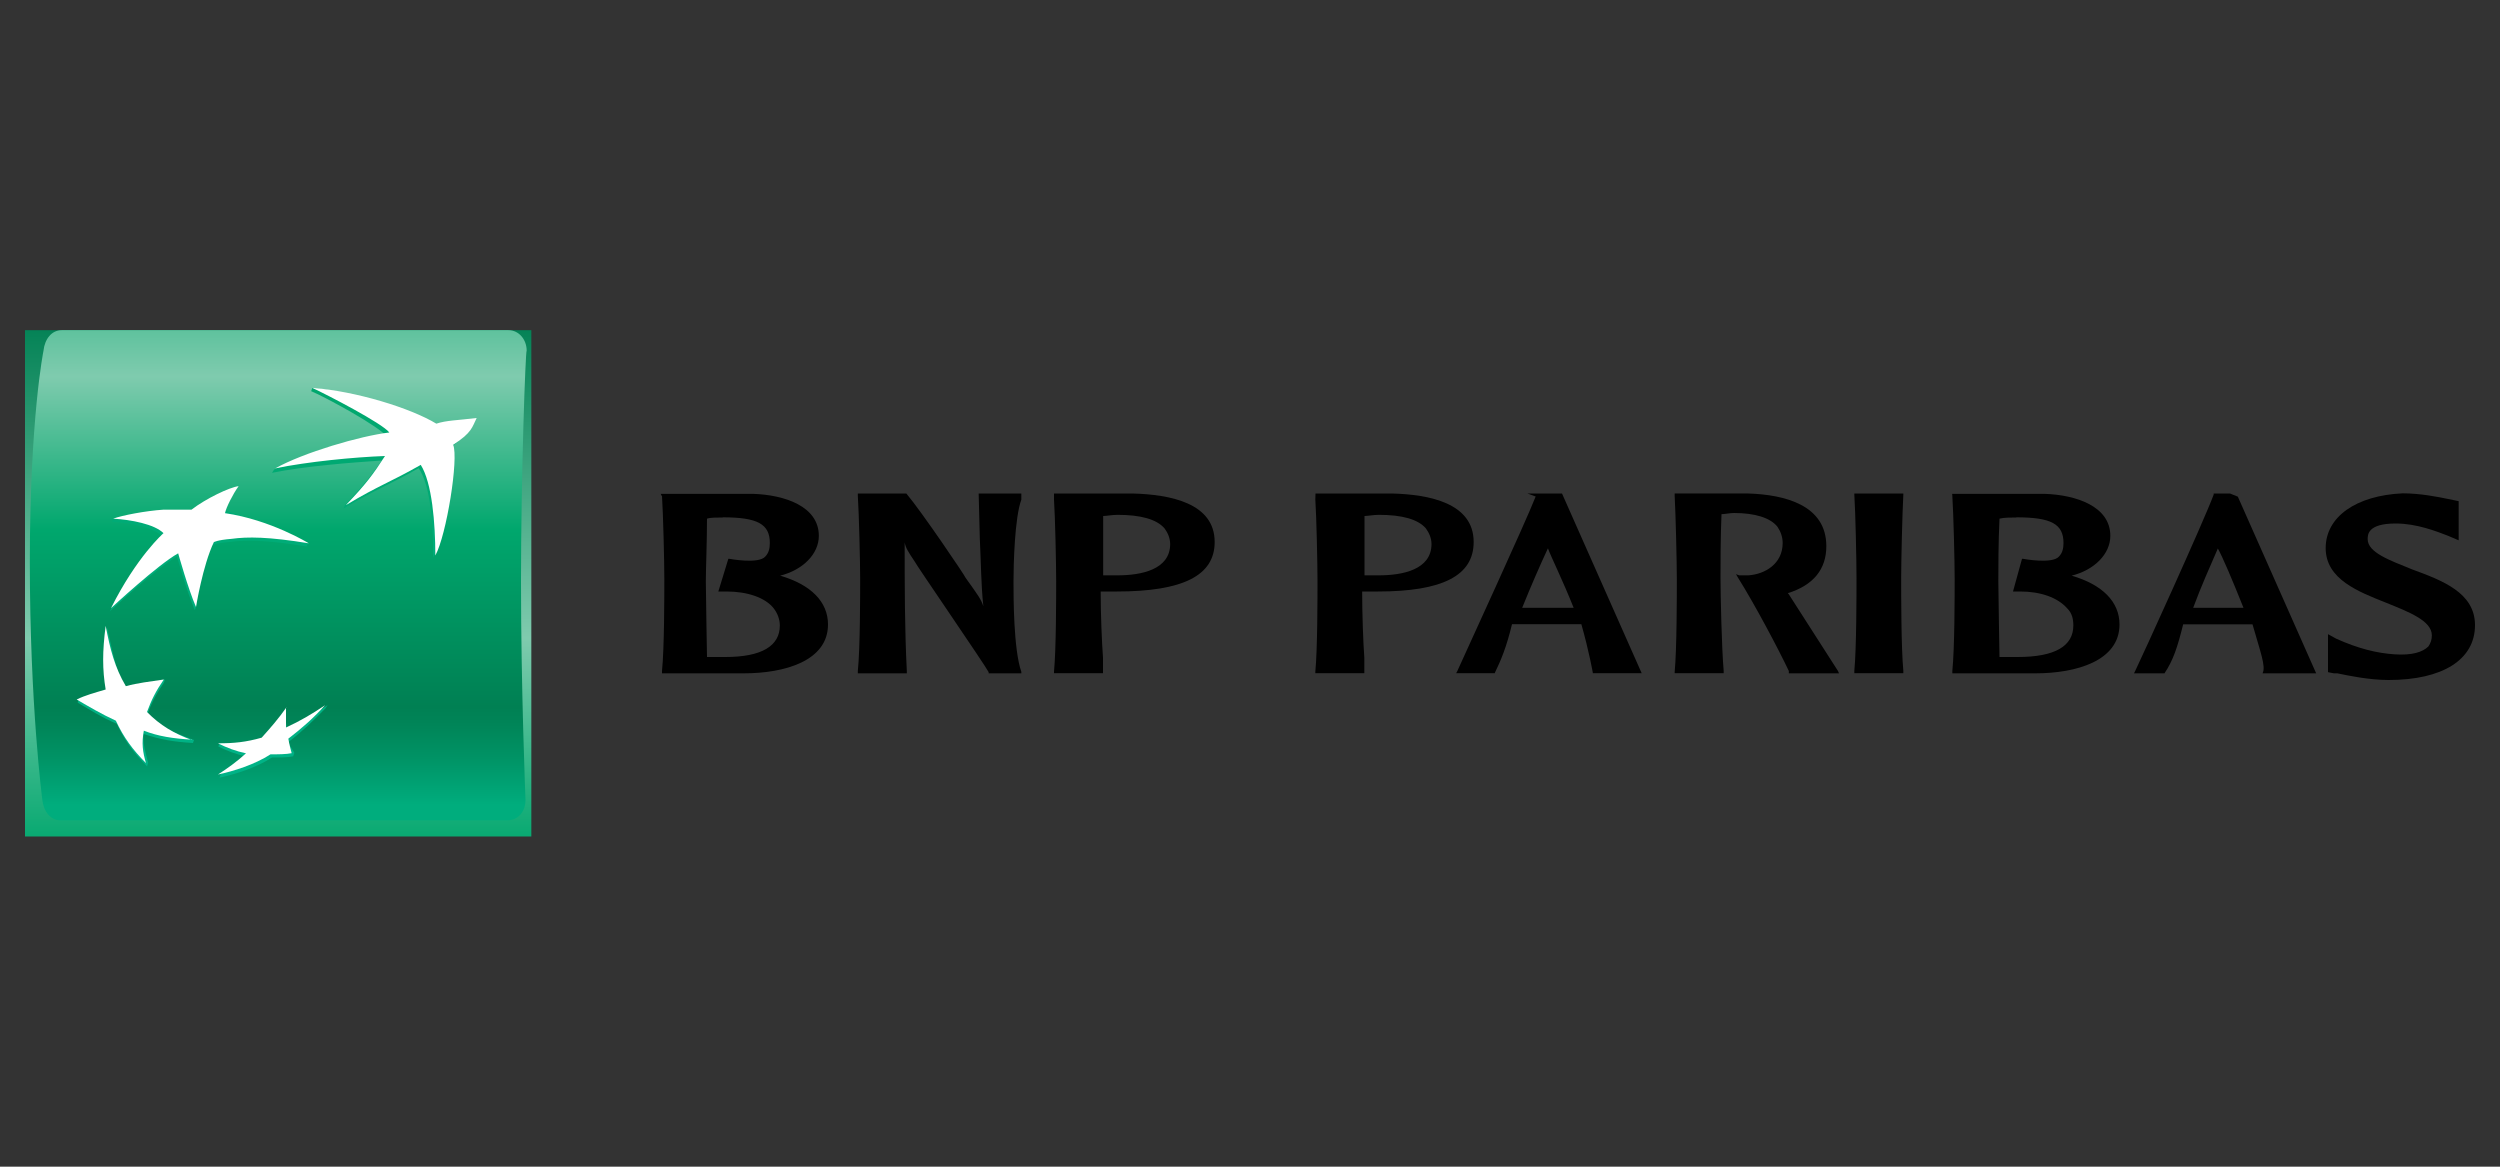 <?xml version="1.0" encoding="UTF-8"?>
<svg id="Calque_1" xmlns="http://www.w3.org/2000/svg" xmlns:xlink="http://www.w3.org/1999/xlink" viewBox="0 0 150 70">
  <rect x="0" y="0" width="150" height="70" fill="#333333" stroke="none"/>
  <defs>
    <style>
      .cls-1 {
        fill: url(#Dégradé_sans_nom_6);
      }

      .cls-2 {
        fill: url(#Dégradé_sans_nom_6-4);
      }

      .cls-3 {
        fill: url(#Dégradé_sans_nom_6-3);
      }

      .cls-4 {
        fill: #fff;
      }

      .cls-5 {
        fill: url(#Dégradé_sans_nom_2);
      }

      .cls-6 {
        fill: url(#Dégradé_sans_nom_3);
      }

      .cls-7 {
        fill: url(#Dégradé_sans_nom_6-2);
      }
    </style>
    <linearGradient id="Dégradé_sans_nom_3" data-name="Dégradé sans nom 3" x1="387.68" y1="-76.66" x2="387.68" y2="-108.7" gradientTransform="translate(-370.99 -57.6) scale(1 -1)" gradientUnits="userSpaceOnUse">
      <stop offset="0" stop-color="#008053"/>
      <stop offset=".6" stop-color="#7fcbae"/>
      <stop offset="1" stop-color="#00a76d"/>
    </linearGradient>
    <linearGradient id="Dégradé_sans_nom_2" data-name="Dégradé sans nom 2" x1="387.69" y1="-69.18" x2="387.69" y2="-105.88" gradientTransform="translate(-370.99 -57.6) scale(1 -1)" gradientUnits="userSpaceOnUse">
      <stop offset="0" stop-color="#00a76d"/>
      <stop offset=".3" stop-color="#7fcbae"/>
      <stop offset=".55" stop-color="#00a76d"/>
      <stop offset=".84" stop-color="#008053"/>
      <stop offset=".87" stop-color="#008558"/>
      <stop offset=".92" stop-color="#009264"/>
      <stop offset=".99" stop-color="#00a97a"/>
      <stop offset="1" stop-color="#00ad7d"/>
    </linearGradient>
    <linearGradient id="Dégradé_sans_nom_6" data-name="Dégradé sans nom 6" x1="393.39" y1="-104.05" x2="393.39" y2="-80.69" gradientTransform="translate(-370.99 -57.6) scale(1 -1)" gradientUnits="userSpaceOnUse">
      <stop offset="0" stop-color="#00b387"/>
      <stop offset="1" stop-color="#00a76d"/>
    </linearGradient>
    <linearGradient id="Dégradé_sans_nom_6-2" data-name="Dégradé sans nom 6" x1="379.13" y1="-104.05" x2="379.13" y2="-80.69" xlink:href="#Dégradé_sans_nom_6"/>
    <linearGradient id="Dégradé_sans_nom_6-3" data-name="Dégradé sans nom 6" x1="383.53" y1="-104.05" x2="383.53" y2="-80.7" xlink:href="#Dégradé_sans_nom_6"/>
    <linearGradient id="Dégradé_sans_nom_6-4" data-name="Dégradé sans nom 6" x1="387.38" y1="-104.05" x2="387.38" y2="-80.69" xlink:href="#Dégradé_sans_nom_6"/>
  </defs>
  <rect class="cls-6" x="1.5" y="19.81" width="30.38" height="30.38"/>
  <path class="cls-5" d="M31.26,34.89c0,6.48.27,13.1.27,13.1,0,.75-.48,1.23-1.09,1.23H3.63c-.61,0-1.02-.55-1.09-1.23,0,0-.75-5.66-.75-14.26,0-8.66.82-12.69.82-12.69.07-.68.48-1.23,1.09-1.23h26.81c.61,0,1.09.55,1.09,1.23-.07,0-.34,7.44-.34,13.85Z"/>
  <path class="cls-1" d="M25.12,28.09c-1.88,1.07-2.48,1.21-4.5,2.42l.07-.2c1.07-1.14,1.54-1.68,2.21-2.68-1.88.13-4.63.34-6.58.74l.13-.2c1.81-.87,5.1-1.74,6.78-1.95-.4-.6-3.76-2.42-4.56-2.75l.07-.2c2.55.27,5.9,1.48,7.31,2.35.6-.2,1.27-.2,2.42-.34,0,0-.2.67-1.41,1.54.34.81-.4,5.43-1.07,6.64,0-1.88-.13-4.29-.87-5.37Z"/>
  <path class="cls-7" d="M11.57,44.6l.07-.2c-1.01-.4-2.01-.67-2.82-1.48.27-.74.54-1.27,1.01-1.95l.07-.2c-.87.13-1.61.47-2.35.6-.6-1.01-.81-2.42-1.14-3.76v.13c-.13,1.54-.2,2.62,0,3.82-.6.2-1.14.2-1.68.4l-.07.2c.81.47,1.41.87,2.35,1.27.47,1.01,1.01,1.74,1.81,2.55l.07-.2c-.13-.6-.34-1.07-.27-1.74,1.01.34,1.81.47,2.95.54Z"/>
  <path class="cls-3" d="M14.18,29.3s-.4.74-.74,1.29h-.07c2.35.72,4.56,1.66,5.1,2l-.07.2c-2.42-.4-3.69-.4-4.63-.27-.87.07-1.07.2-1.07.2-.54,1.14-.81,3.02-.94,3.69l-.07.2c-.47-1.07-1.07-3.22-1.07-3.22-1.21.67-4.03,3.29-4.03,3.29,1.54-3.09,3.15-4.5,3.15-4.5-.54-.54-1.95-.81-3.02-.87l.07-.2c.67-.2,2.01-.27,2.88.46h1.68c.87-1.53,2.28-2.2,2.82-2.27Z"/>
  <path class="cls-2" d="M17.13,42.65c-.47.67-.94,1.21-1.48,1.81-.81.2-1.74.13-2.48.13l-.07.2c.54.27,1.07.47,1.68.6-.47.4-1.07.74-1.54,1.07l-.07.2c.94-.2,2.21-.6,3.15-1.21.47,0,.94,0,1.27-.07l.07-.2c-.07-.2-.27-.34-.34-.67.87-.67,1.48-1.27,2.21-2.01l.13-.2c-.74.47-1.61,1.21-2.42,1.61-.07-.47-.13-.81-.13-1.27Z"/>
  <path class="cls-4" d="M25.25,27.89c-1.88,1.07-2.48,1.21-4.5,2.42,1.21-1.27,1.61-1.81,2.35-2.95-1.88.07-4.63.34-6.58.74,1.68-.94,5.1-1.95,6.84-2.15-.4-.54-3.76-2.28-4.63-2.68,2.62.2,5.9,1.21,7.45,2.15.6-.2,1.27-.2,2.42-.34-.27.54-.27.87-1.41,1.61.34.81-.4,5.43-1.07,6.64,0-1.95-.2-4.36-.87-5.43Z"/>
  <path class="cls-4" d="M11.5,44.4c-1.07-.4-1.88-.87-2.68-1.68.27-.74.54-1.27,1.01-1.95-.87.13-1.54.2-2.28.4-.67-1.14-.94-2.21-1.21-3.62-.2,1.54-.2,2.62,0,3.82-.67.2-1.21.34-1.74.6.81.47,1.48.87,2.35,1.27.47,1.01,1.01,1.74,1.81,2.55-.2-.67-.27-1.21-.13-1.95.87.34,1.74.47,2.88.54Z"/>
  <path class="cls-4" d="M14.31,29.18h0c-.34.47-.74,1.27-.81,1.61,2.75.4,5.03,1.81,5.03,1.81-2.42-.4-3.69-.4-4.63-.27-.87.07-1.07.2-1.07.2-.67,1.41-1.07,3.89-1.07,3.89-.47-1.07-1.07-3.22-1.07-3.22-1.21.67-4.03,3.29-4.03,3.29,1.54-3.09,3.15-4.5,3.15-4.5-.54-.54-1.95-.81-3.02-.87.54-.2,1.95-.47,3.02-.54h1.68c.87-.67,2.28-1.34,2.82-1.41Z"/>
  <path class="cls-4" d="M17.18,42.45c-.47.67-.94,1.21-1.48,1.81-.94.27-1.68.34-2.62.34.54.27,1.07.47,1.68.6-.6.54-1.07.87-1.68,1.27.94-.2,2.21-.6,3.15-1.21.47,0,.94,0,1.27-.07-.07-.27-.13-.47-.2-.87.87-.67,1.54-1.27,2.21-2.01-.81.54-1.48.94-2.35,1.34,0-.4,0-.74,0-1.21Z"/>
  <path d="M43.37,31.04c2.08,0,2.82.4,2.82,1.54,0,.34-.07.6-.27.81-.4.47-2.15.14-2.15.14h-.07l-.6,1.96h.5c1.23,0,2.32.36,2.83,1.02.22.29.36.65.36,1.02,0,1.23-1.09,1.89-3.27,1.89h-1.1s-.07-3.94-.07-4.54c0-.74.07-2.35.07-3.76.2-.07.6-.07.94-.07ZM39.72,29.75c.07,1.09.14,3.96.14,4.98,0,.96,0,4.16-.14,5.53v.14h4.91c2.46,0,5.05-.75,5.05-2.93,0-1.36-1.02-2.39-2.87-2.93,1.36-.34,2.32-1.3,2.32-2.39,0-1.77-2.05-2.46-3.96-2.52h-5.53l.07.14"/>
  <path d="M61.28,29.61h-2.56l.07,2.73c.07,1.36.07,2.73.21,4.03-.14-.41-.28-.61-1.07-1.71,0-.07-2.63-3.96-3.55-5.05h-2.91v.14c.07,1.09.14,3.96.14,4.98,0,.96,0,4.16-.14,5.53v.14h2.94v-.13c-.13-2.55-.13-5.17-.13-7.72.07.34.2.54.6,1.14,0,.07,4.24,6.24,4.44,6.64v.07h1.96v-.09c-.47-1.34-.47-4.5-.47-5.43,0-1.01.07-3.82.47-4.9v-.36h0Z"/>
  <path d="M67.05,30.89c1.41,0,2.35.27,2.82.81.2.27.34.6.34.94,0,1.54-1.74,1.88-3.15,1.88h-.87v-3.56c.2,0,.54-.07.87-.07ZM63.24,29.97c.07,1.07.13,3.89.13,4.9,0,.94,0,4.09-.13,5.43v.09h2.94v-.92c-.07-.95-.14-2.66-.14-3.98h.96c3.97,0,5.88-.95,5.88-2.97,0-2.34-2.67-2.85-4.92-2.91h-4.72"/>
  <path d="M82.73,30.89c1.41,0,2.35.27,2.82.81.2.27.34.6.34.94,0,1.54-1.74,1.88-3.15,1.88h-.87v-3.56c.2,0,.54-.07.87-.07ZM78.92,29.97c.07,1.07.13,3.89.13,4.9,0,.94,0,4.09-.13,5.43v.09h2.94v-.92c-.07-.95-.13-2.66-.13-3.98h.94c3.88,0,5.75-.95,5.75-2.97,0-2.34-2.67-2.85-4.88-2.91h-4.61"/>
  <path d="M92.88,32.91c.2.54.87,1.88,1.54,3.56h-3.09c.54-1.34,1.07-2.55,1.54-3.56ZM92.14,29.79h0c-.6,1.54-4.16,9.26-4.7,10.47l-.07.13h2.32v-.02c.36-.74.7-1.54,1.03-2.92h4.16c.47,1.65.69,2.92.69,2.92v.02h2.93l-4.78-10.78h.07-2.15"/>
  <path d="M100.48,29.75c.06,1.1.13,3.98.13,5.01,0,.96,0,4.19-.13,5.56v.07h2.94v-.14c-.12-1.38-.19-4.63-.19-5.6,0-.76,0-2.42.06-3.8.19,0,.5-.07.75-.07,1.24,0,2.18.28,2.61.83.19.28.31.62.31.97,0,1.25-1.06,1.87-2.05,1.94h-.56l-.19-.07.12.21c1,1.59,2.43,4.29,3.05,5.6v.14h3.01l-.06-.14c-.13-.21-2.12-3.3-2.95-4.6l-.06-.07c1.54-.48,2.31-1.44,2.31-2.82,0-2.47-2.5-3.09-4.68-3.16h-4.42v.14Z"/>
  <path d="M114.07,29.61h-2.81v.07c.07,1.1.13,3.98.13,5.01,0,.96,0,4.19-.13,5.56v.14h2.94v-.14c-.13-1.37-.13-4.6-.13-5.56,0-1.03.07-3.91.13-5.01v-.07h-.13Z"/>
  <path d="M120.99,31.04h0c2.08,0,2.82.4,2.82,1.54,0,.34-.07.6-.27.81-.4.47-2.15.14-2.15.14h-.07l-.54,1.96h.43c1.23,0,2.25.36,2.83,1.02.29.29.36.65.36,1.02,0,1.23-1.09,1.89-3.34,1.89h-1.09s-.07-3.94-.07-4.54c0-.74,0-2.35.07-3.76.27-.07.67-.07,1.01-.07ZM117.14,29.75c.07,1.09.14,3.96.14,4.98,0,.96,0,4.16-.14,5.53v.14h4.98c2.46,0,5.05-.75,5.05-2.93,0-1.36-1.02-2.39-2.87-2.93,1.36-.34,2.32-1.3,2.32-2.39,0-1.77-2.05-2.46-3.96-2.52h-5.53,0"/>
  <path d="M133.07,32.91c.27.47.87,1.88,1.54,3.56h-3.02c.47-1.27,1.01-2.48,1.48-3.56ZM133.8,29.61h-.98v.07c-.61,1.64-4.37,9.89-4.71,10.58l-.07.14h1.84v-.02c.5-.74.77-1.54,1.11-2.92h4.16c.47,1.65.81,2.52.61,2.92v.02h3.21l-4.7-10.6h0"/>
  <path d="M139.54,32.88c0,1.88,1.96,2.62,3.64,3.29,1.33.54,2.73,1.07,2.73,1.95,0,.27-.07.47-.21.67-.35.34-.98.54-2.03.47-1.05-.07-2.17-.34-3.5-.94l-.49-.27v2.28l.35.07h.21c.63.13,1.89.4,3.08.4,3.22,0,5.18-1.21,5.18-3.29,0-1.95-1.96-2.68-3.78-3.35-1.33-.54-2.66-1.01-2.66-1.81,0-.27,0-.94,1.68-.94,1.26,0,2.45.47,3.15.74l.63.27v-2.35l-.63-.13c-.63-.13-1.68-.34-2.73-.34-2.8.13-4.62,1.41-4.62,3.29Z"/>
</svg>